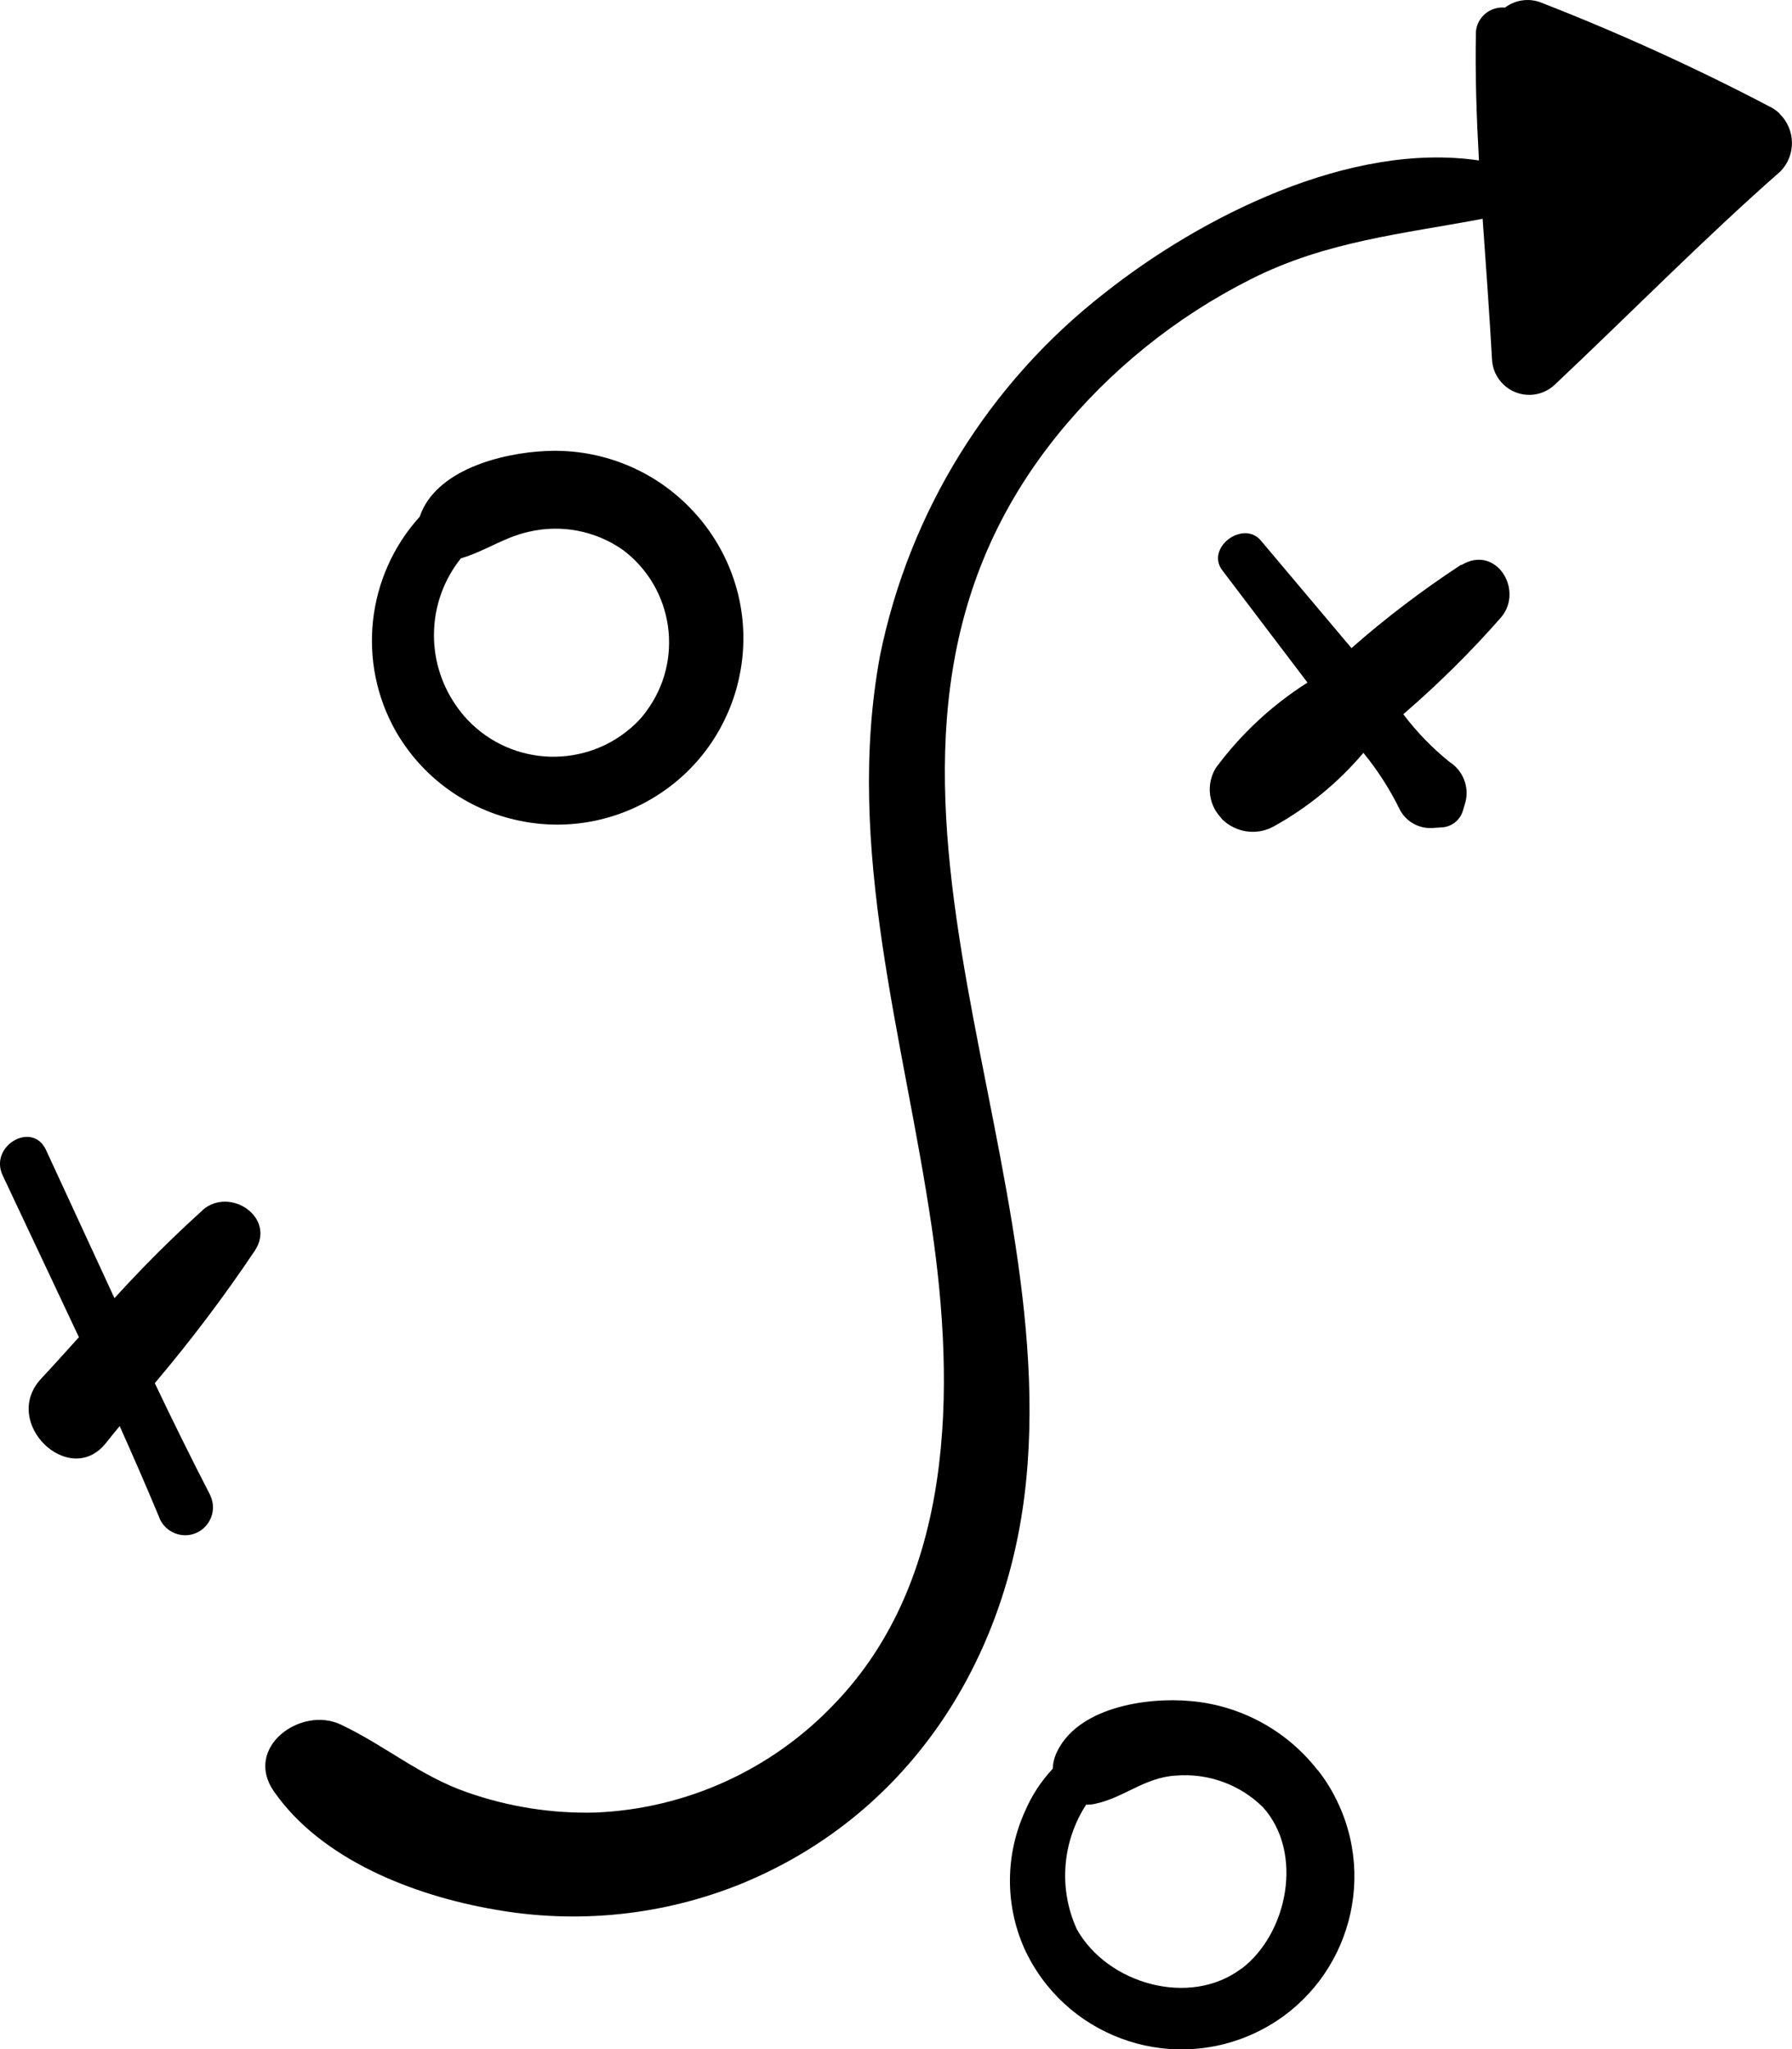 <?xml version="1.0" encoding="UTF-8"?><svg id="a" xmlns="http://www.w3.org/2000/svg" viewBox="0 0 82.66 94.51"><path d="M82.09,5.24c-.1-.1-.22-.19-.34-.26-3.46-1.82-7.02-3.44-10.66-4.86-.56-.22-1.19-.13-1.67,.23-.68-.06-1.28,.43-1.34,1.11v.04c-.04,1.96,.03,3.93,.14,5.9-5.94-.88-12.81,2.59-17.25,6.1-5.35,4.16-9.03,10.1-10.38,16.75-1.64,8.9,1.11,17.61,2.39,26.36,1.09,7.44,1.06,16.24-4.52,22-2.87,3.01-6.8,4.8-10.95,4.98-2.03,.06-4.05-.26-5.96-.93-2.15-.74-3.82-2.18-5.84-3.13-1.83-.86-4.48,1.05-3.08,3.08,2.19,3.16,6.46,4.81,10.16,5.45,3.84,.69,7.8,.28,11.42-1.19,7.52-3.09,12.04-9.93,13.04-17.85,2.07-16.36-10.27-34.25,1.48-48.9,2.44-3.03,5.5-5.5,8.98-7.25,3.47-1.75,6.99-2.08,10.68-2.78,.15,2.15,.31,4.3,.43,6.45,.03,.95,.82,1.7,1.77,1.67,.42-.01,.82-.18,1.13-.47,3.47-3.27,6.83-6.69,10.41-9.84,.72-.74,.7-1.93-.04-2.65Z"/><path d="M67.39,26.05c-1.77,1.16-3.46,2.44-5.05,3.84l-4.18-4.96c-.82-.97-2.56,.34-1.78,1.37l3.93,5.18c-1.64,1.04-3.07,2.37-4.23,3.94-.37,.61-.37,1.37,0,1.98,.09,.14,.2,.27,.31,.4,.64,.61,1.6,.74,2.37,.31,1.57-.87,2.97-2.02,4.13-3.39,.67,.82,1.24,1.71,1.7,2.66,.29,.51,.83,.82,1.42,.81l.46-.03c.47-.01,.87-.32,1.01-.77l.12-.41c.18-.71-.13-1.46-.75-1.85-.79-.64-1.51-1.38-2.12-2.19,1.61-1.39,3.13-2.89,4.53-4.49,1.03-1.26-.26-3.35-1.85-2.39Z"/><path d="M29.99,36.88c4.11-2.37,5.52-7.62,3.15-11.73-.33-.57-.72-1.1-1.17-1.58h0c-1.74-1.88-4.22-2.89-6.78-2.77-2.05,.09-5.1,.87-5.83,3.03-2.46,2.72-2.91,6.71-1.1,9.9,2.37,4.11,7.62,5.52,11.73,3.15Zm-8.73-11.13c1.07-.31,1.99-.97,3.11-1.22,1.5-.36,3.09-.06,4.36,.83,2.36,1.77,2.83,5.11,1.07,7.46-.15,.21-.32,.4-.51,.58h0c-2.18,2.07-5.64,1.99-7.72-.2-.21-.22-.39-.45-.56-.7-1.41-2.06-1.31-4.8,.25-6.75Z"/><path d="M60.78,81.64h0c-1.42-1.83-3.55-2.99-5.86-3.19-2.06-.19-5.26,.3-6.2,2.42-.1,.22-.15,.46-.16,.7-.53,.57-.96,1.22-1.27,1.94-.92,2.01-.94,4.31-.05,6.33,1.82,4.01,6.55,5.78,10.56,3.96,4.01-1.82,5.78-6.55,3.96-10.56-.26-.57-.58-1.11-.97-1.6Zm-3.52,9.15h0c-2.38,1.8-6.19,.7-7.59-1.82-.85-1.86-.68-4.03,.43-5.74,.14,0,.28-.01,.41-.04,1.33-.28,2.28-1.21,3.7-1.3,1.5-.13,2.98,.4,4.05,1.46,1.88,2.09,1.15,5.82-1,7.45Z"/><path d="M9.34,55.82c-1.42,1.28-2.77,2.63-4.06,4.05-1.06-2.28-2.1-4.56-3.16-6.84-.63-1.35-2.63-.18-2,1.17,1.17,2.49,2.35,4.98,3.52,7.47-.58,.64-1.16,1.29-1.75,1.92-1.86,2.02,1.3,5.05,2.98,2.98,.21-.27,.43-.53,.65-.8,.62,1.38,1.22,2.76,1.8,4.15,.22,.67,.95,1.04,1.62,.82,.67-.22,1.04-.95,.82-1.62-.02-.07-.05-.13-.08-.2-.88-1.7-1.72-3.41-2.54-5.13,1.65-1.95,3.2-4,4.62-6.12,.99-1.52-1.16-2.97-2.42-1.86Z"/></svg>
